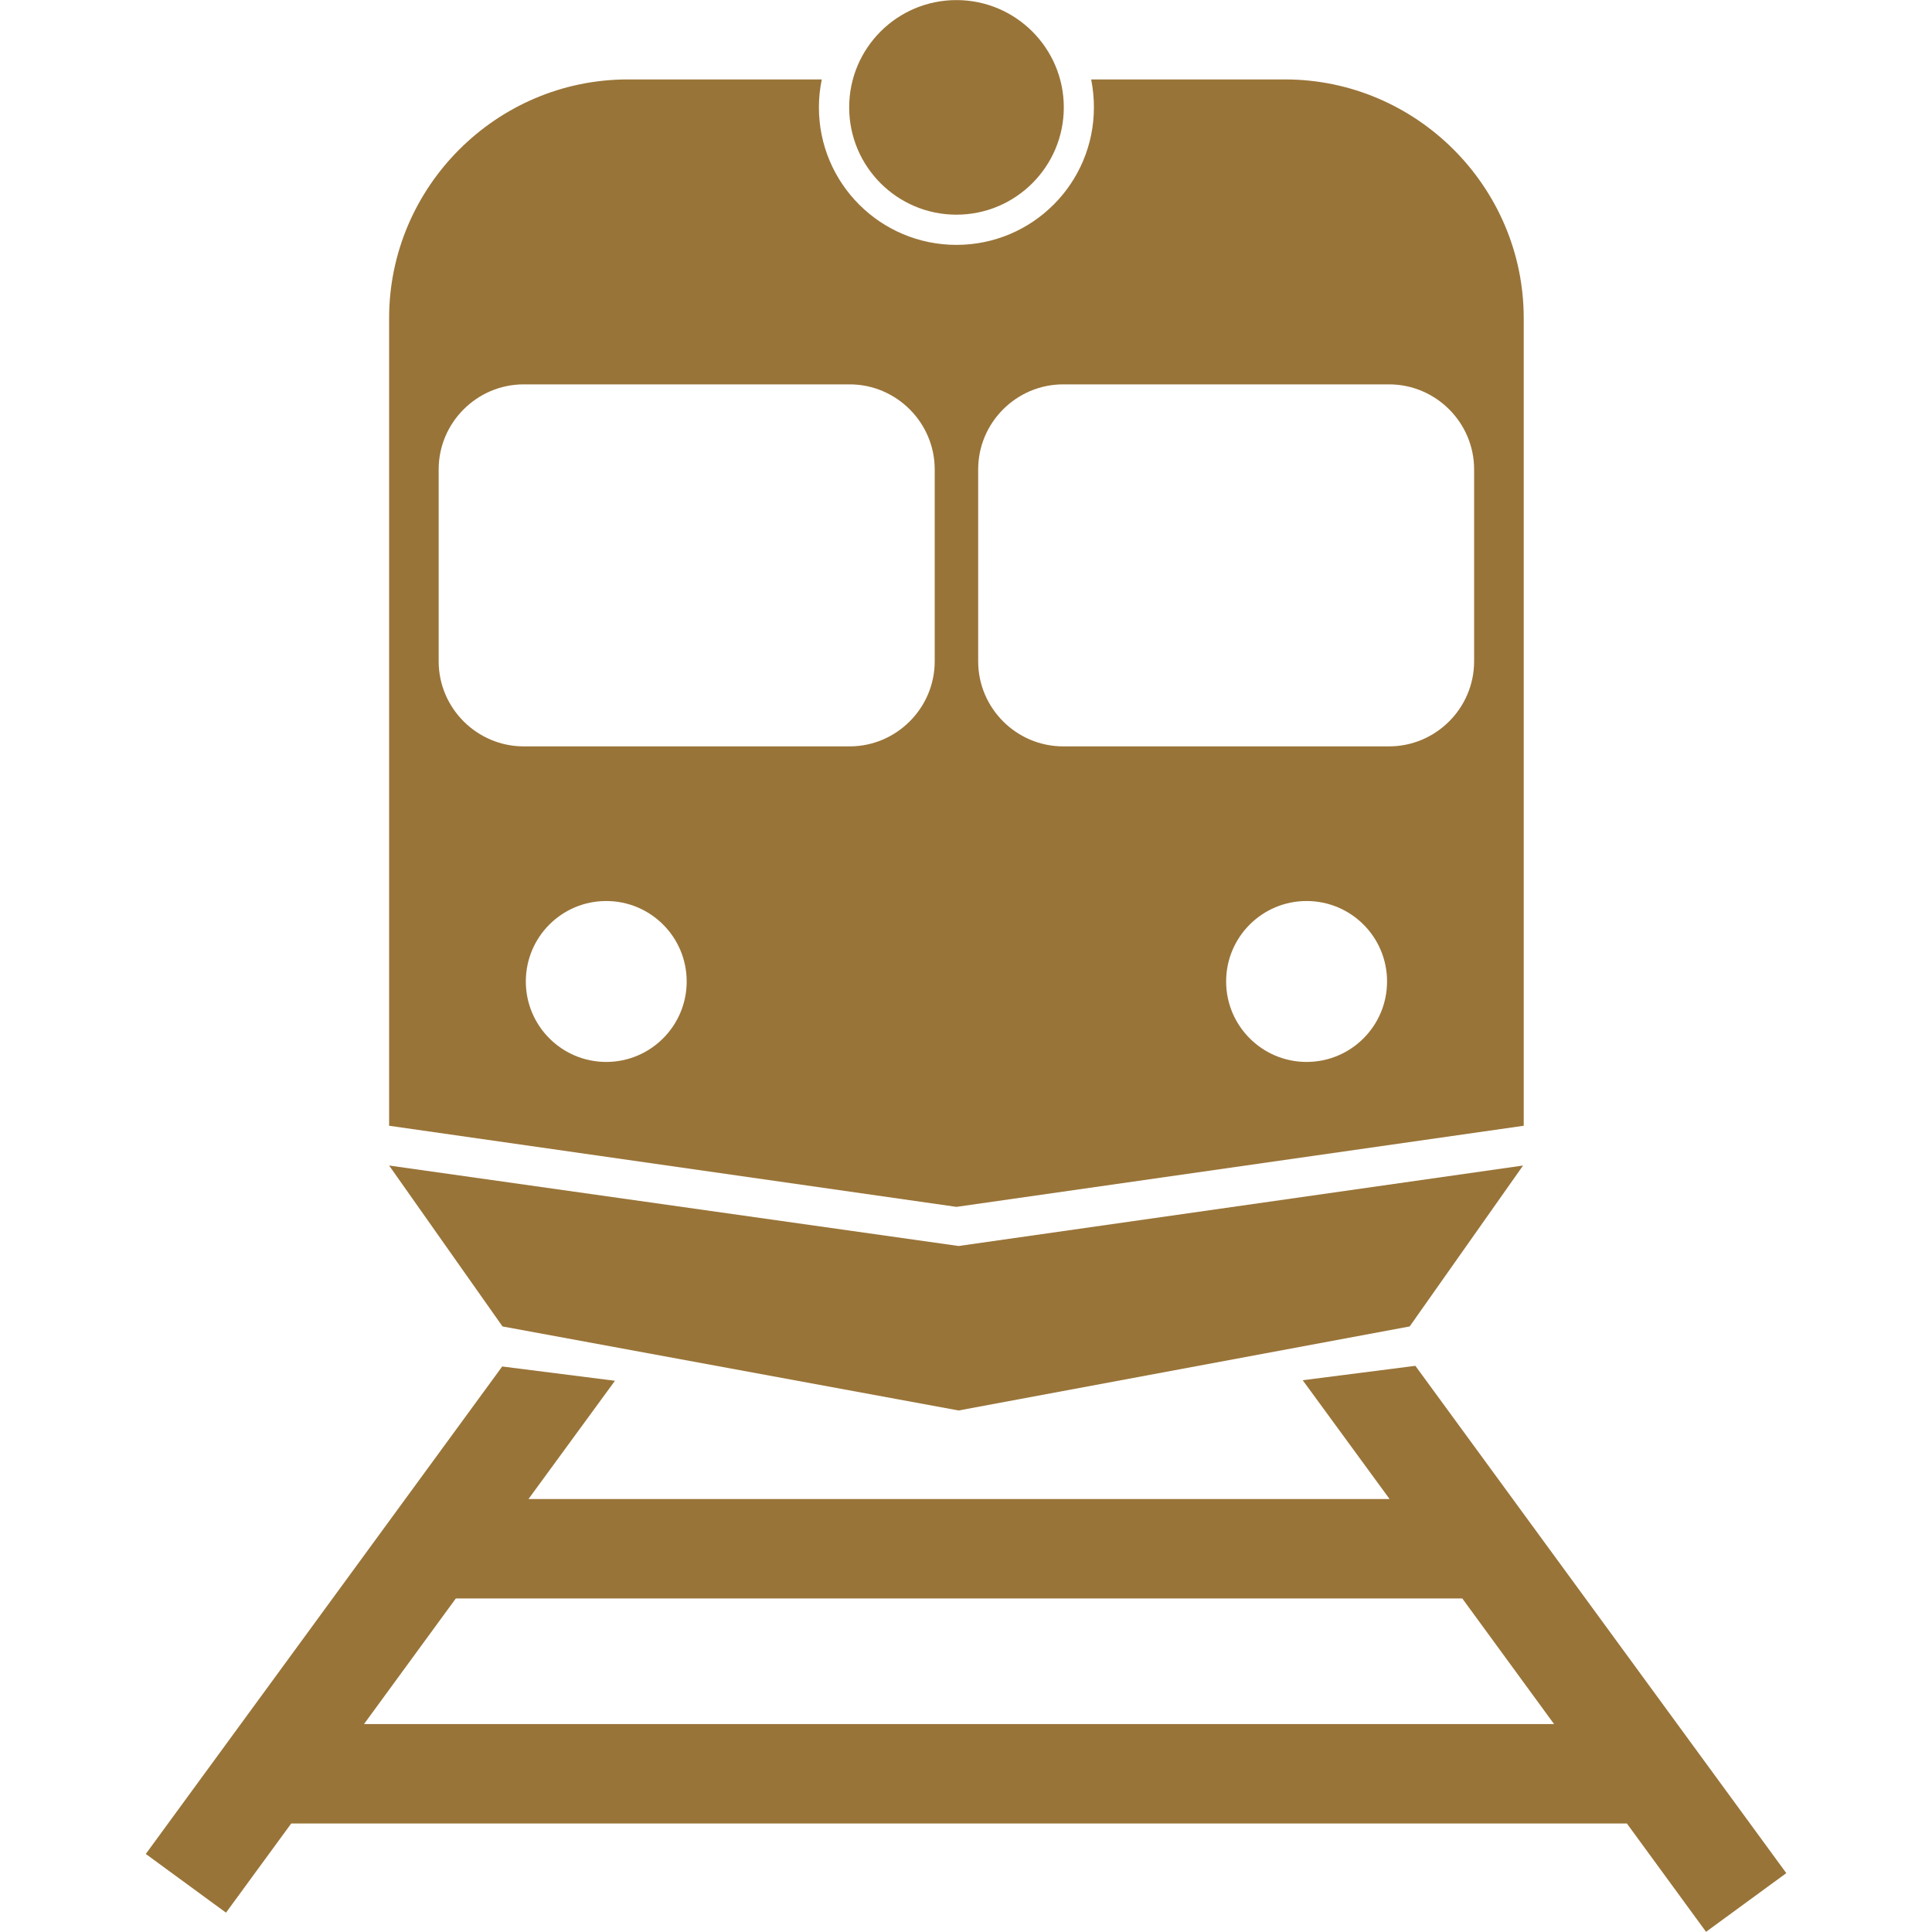 <svg xmlns="http://www.w3.org/2000/svg" xmlns:xlink="http://www.w3.org/1999/xlink" width="500" zoomAndPan="magnify" viewBox="0 0 375 375" height="500" preserveAspectRatio="xMidYMid meet" version="1.0"><defs><clipPath id="dee10eef7e"><path d="M 28.289 265 L 347 265 L 347 375 L 28.289 375 Z M 28.289 265 " clip-rule="nonzero"/></clipPath></defs><path fill="#997438" d="M 206.484 20.836 C 206.484 9.344 197.141 0.016 185.645 0.016 C 174.137 0.016 164.824 9.344 164.824 20.836 C 164.824 32.34 174.137 41.668 185.645 41.668 C 197.141 41.668 206.484 32.34 206.484 20.836 " fill-opacity="1" fill-rule="nonzero"/><g clip-path="url(#dee10eef7e)"><path fill="#997438" d="M 70.656 334.637 L 88.473 310.262 L 283.832 310.262 L 301.641 334.637 Z M 274.723 265.105 L 252.855 267.902 L 269.715 290.957 L 102.582 290.957 L 119.363 268.008 L 97.477 265.234 L 28.297 359.852 L 43.867 371.246 L 56.527 353.938 L 315.777 353.938 L 331.141 374.965 L 346.719 363.574 L 274.723 265.105 " fill-opacity="1" fill-rule="nonzero"/></g><path fill="#997438" d="M 286.125 128.367 C 286.125 137.441 278.707 144.871 269.605 144.871 L 206.367 144.871 C 197.277 144.871 189.863 137.441 189.863 128.367 L 189.863 91.105 C 189.863 82.035 197.277 74.605 206.367 74.605 L 269.605 74.605 C 278.707 74.605 286.125 82.035 286.125 91.105 Z M 253.609 206.121 C 244.984 206.121 237.992 199.117 237.992 190.504 C 237.992 181.871 244.984 174.887 253.609 174.887 C 262.246 174.887 269.227 181.871 269.227 190.504 C 269.227 199.117 262.246 206.121 253.609 206.121 Z M 181.426 128.367 C 181.426 137.441 173.988 144.871 164.918 144.871 L 101.652 144.871 C 92.574 144.871 85.145 137.441 85.145 128.367 L 85.145 91.105 C 85.145 82.035 92.574 74.605 101.652 74.605 L 164.918 74.605 C 173.988 74.605 181.426 82.035 181.426 91.105 Z M 117.672 206.121 C 109.039 206.121 102.062 199.117 102.062 190.504 C 102.062 181.871 109.039 174.887 117.672 174.887 C 126.289 174.887 133.285 181.871 133.285 190.504 C 133.285 199.117 126.289 206.121 117.672 206.121 Z M 249.422 15.418 L 211.797 15.418 C 212.141 17.172 212.328 18.984 212.328 20.836 C 212.328 35.586 200.383 47.531 185.645 47.531 C 170.898 47.531 158.949 35.586 158.949 20.836 C 158.949 18.984 159.145 17.172 159.508 15.418 L 121.855 15.418 C 96.371 15.418 75.527 36.27 75.527 61.75 L 75.527 218.508 L 185.645 234.254 L 295.754 218.508 L 295.754 61.75 C 295.754 36.27 274.914 15.418 249.422 15.418 " fill-opacity="1" fill-rule="nonzero"/><path fill="#997438" d="M 273.617 257.461 L 186.062 273.773 L 97.535 257.461 L 75.527 226.227 L 186.062 241.848 L 295.629 226.227 L 273.617 257.461 " fill-opacity="1" fill-rule="nonzero"/></svg>